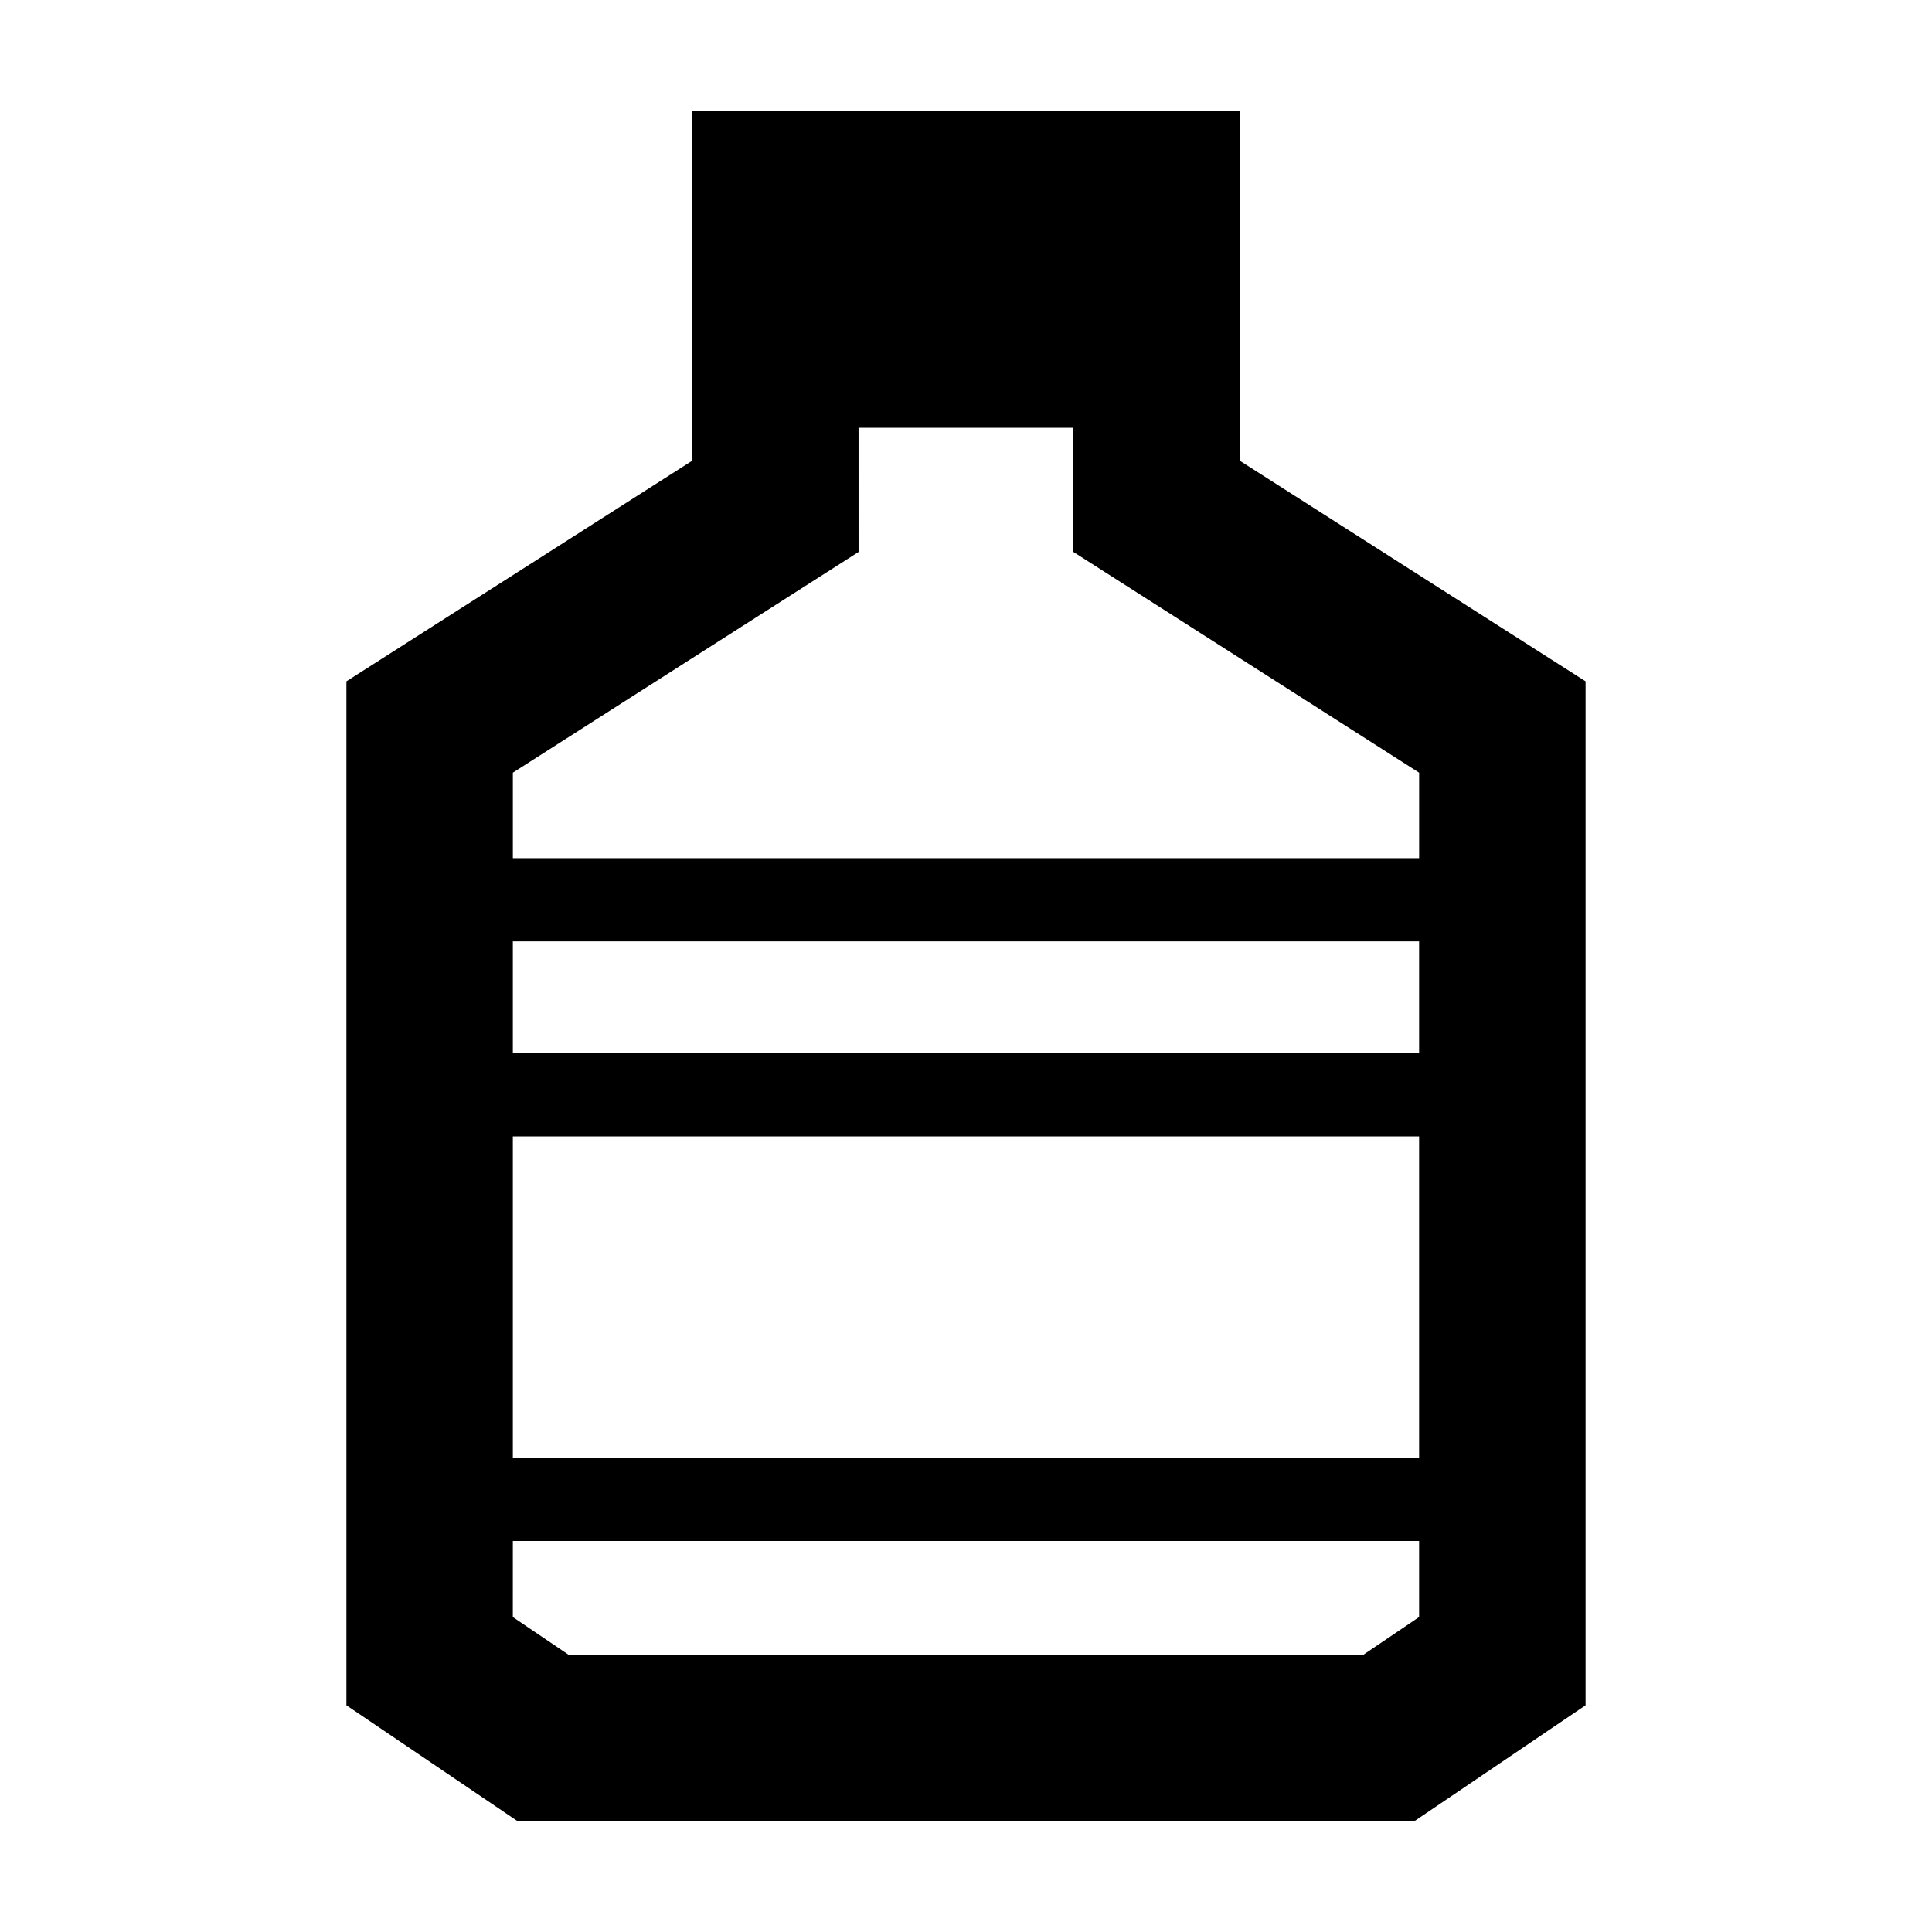 <?xml version="1.0" encoding="UTF-8"?>
<!-- Uploaded to: ICON Repo, www.iconrepo.com, Generator: ICON Repo Mixer Tools -->
<svg fill="#000000" width="800px" height="800px" version="1.1" viewBox="144 144 512 512" xmlns="http://www.w3.org/2000/svg">
 <path d="m327.42 173.29v92.82l-91.617 58.449v271.36l45.484 30.797h237.42l45.484-30.797v-271.36l-91.617-58.449v-92.82zm44.105 84.078h56.941v32.906l91.617 58.492v22.656h-240.17v-22.656l91.617-58.492zm-91.617 136.11h240.17v29.633h-240.17zm0 51.688h240.17v85.156h-240.17zm0 107.21h240.17v20.156l-14.902 10.082h-210.37l-14.902-10.082z" fill-rule="evenodd"/>
</svg>